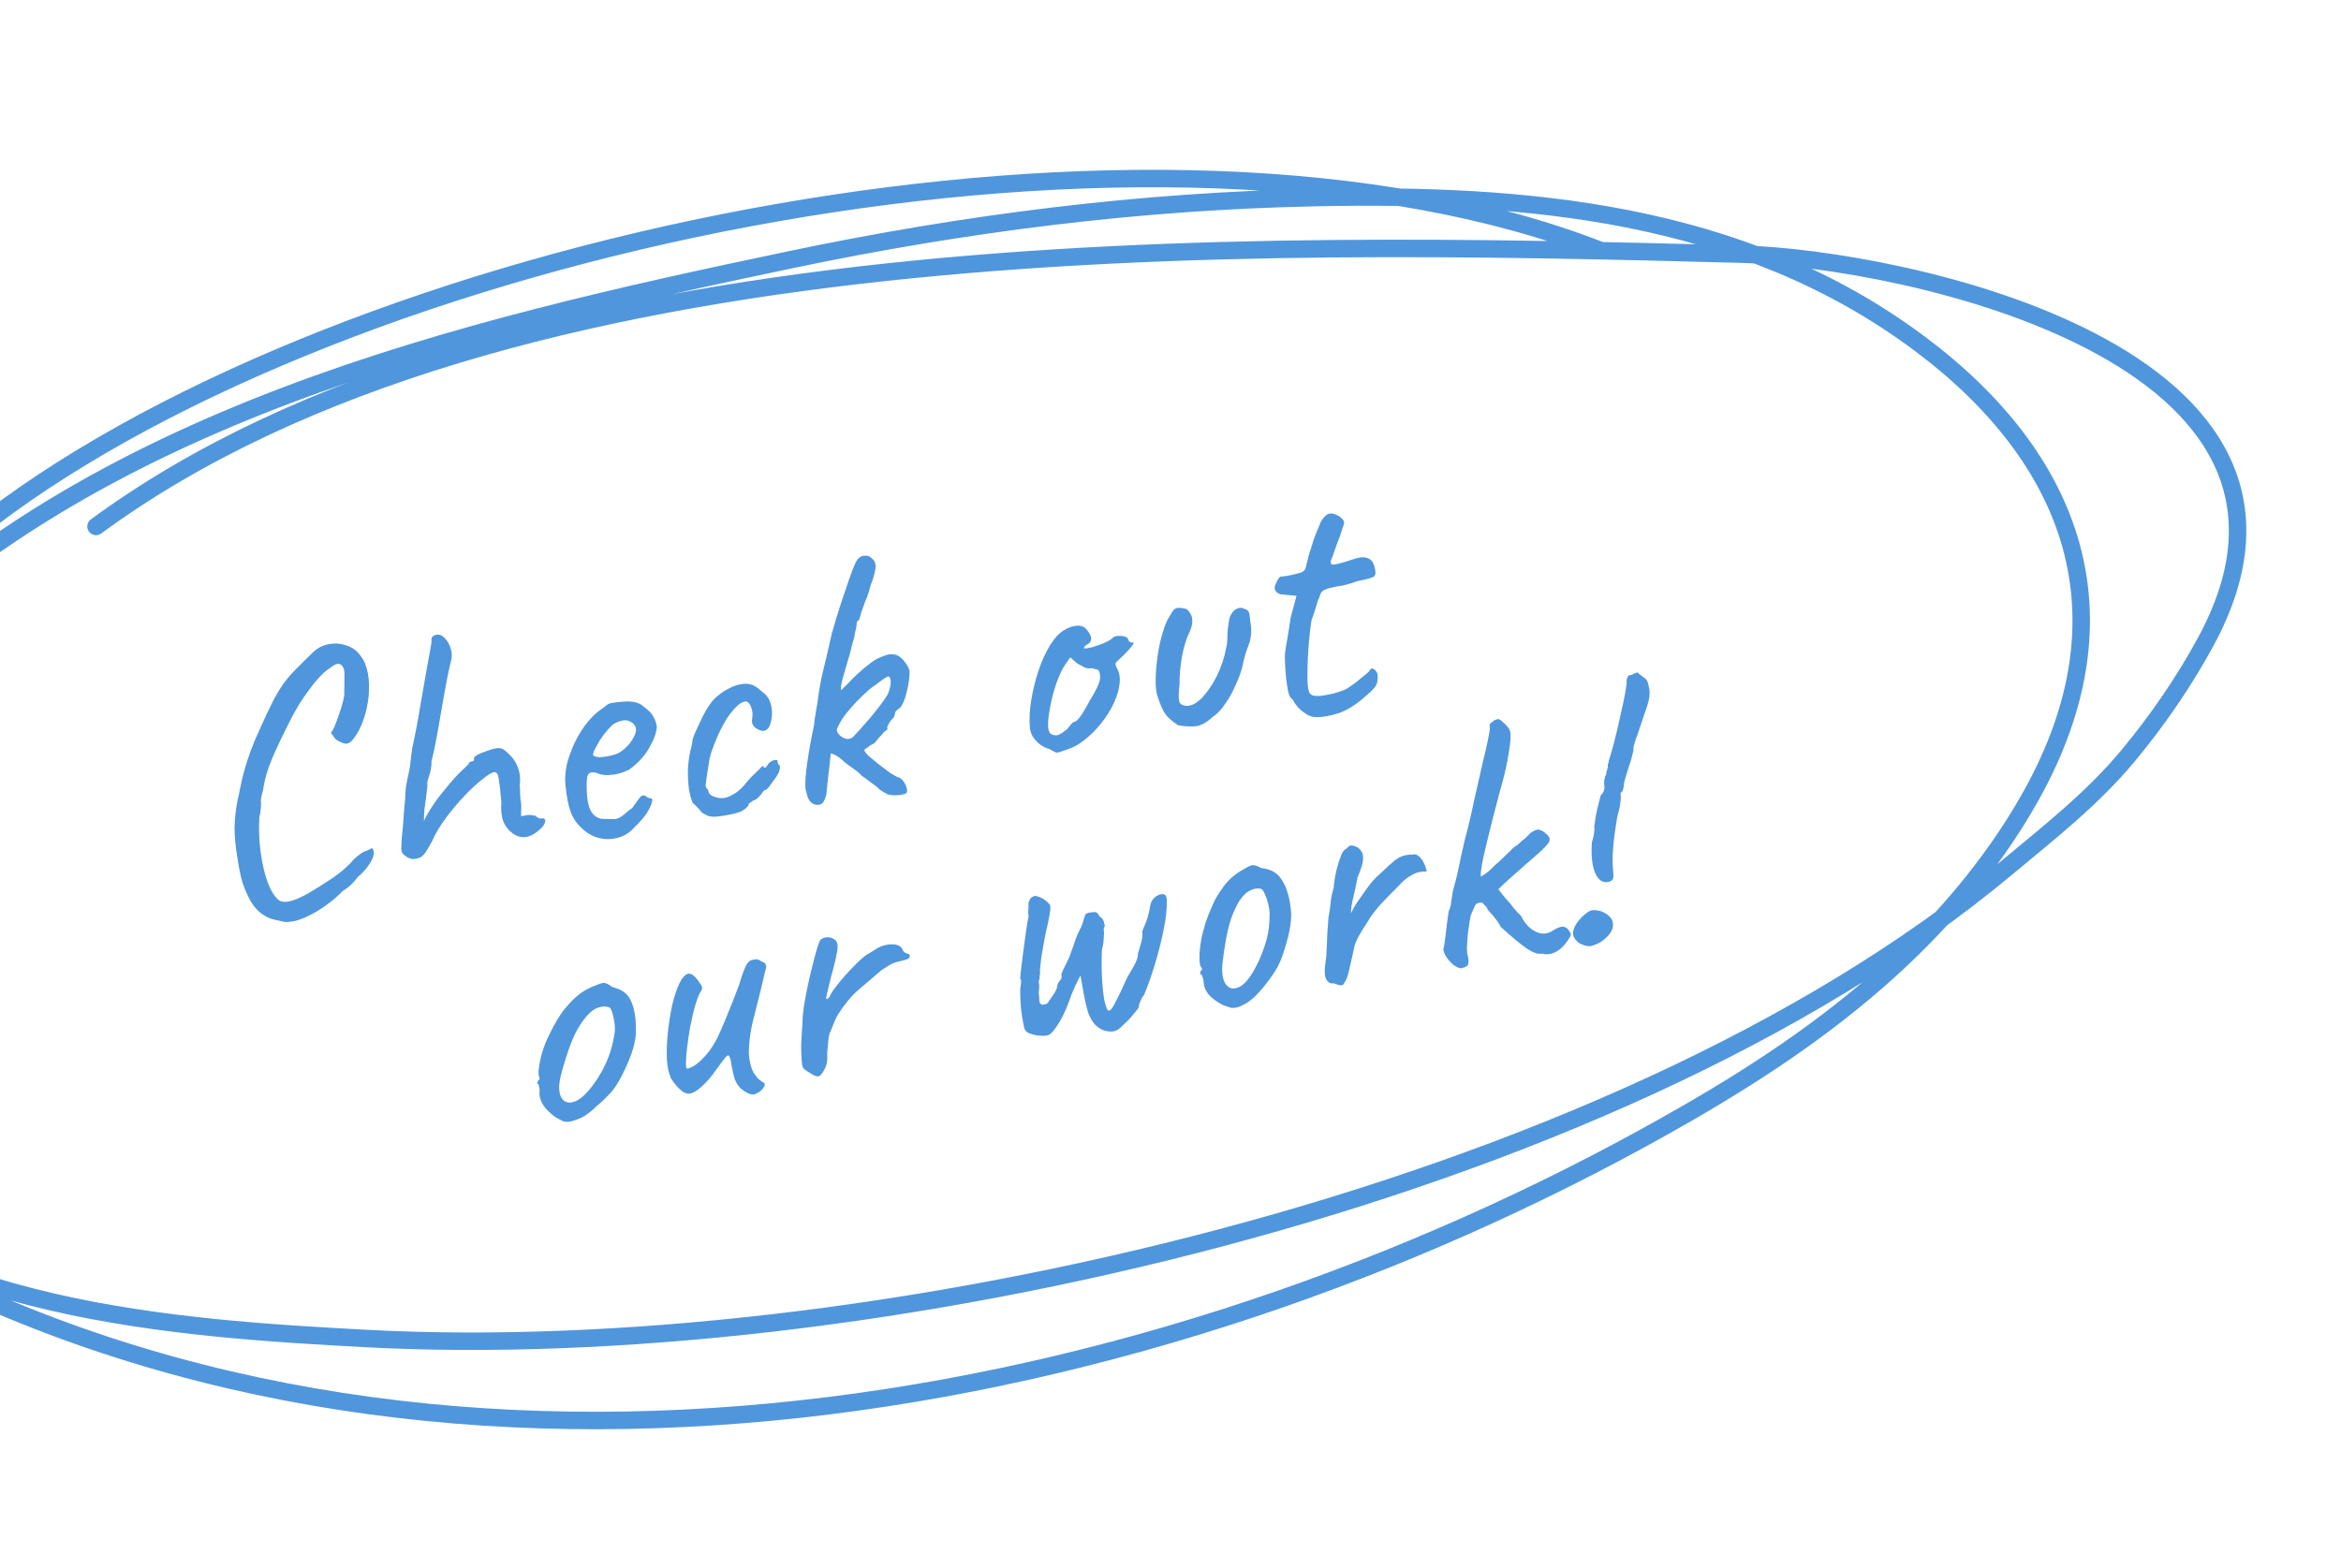 <svg width="603" height="404" viewBox="0 0 603 404" fill="none" xmlns="http://www.w3.org/2000/svg">
<path d="M73.433 237.571C72.451 237.366 71.433 237.136 70.379 236.88C69.386 236.614 68.386 236.128 67.379 235.423C66.444 234.768 65.541 233.761 64.671 232.401C63.747 230.736 63.012 229.068 62.465 227.399C61.98 225.72 61.568 223.743 61.23 221.47C60.67 218.29 60.398 215.501 60.417 213.101C60.486 210.63 60.793 208.086 61.34 205.467C61.431 205.262 61.553 204.705 61.708 203.795C61.913 202.813 62.138 201.764 62.383 200.649C62.688 199.523 62.915 198.664 63.063 198.07C63.369 196.944 63.86 195.439 64.536 193.555C65.263 191.598 66.062 189.692 66.933 187.836C68.242 184.894 69.343 182.556 70.236 180.822C71.128 179.089 72.002 177.61 72.858 176.388C73.715 175.165 74.704 173.982 75.826 172.838C76.999 171.622 78.501 170.128 80.332 168.355C81.505 167.139 82.881 166.361 84.46 166.019C86.1 165.667 87.693 165.764 89.24 166.311C90.776 166.797 92.01 167.715 92.941 169.064C93.84 170.229 94.451 171.729 94.775 173.564C95.087 175.337 95.146 177.281 94.952 179.396C94.747 181.45 94.311 183.45 93.645 185.395C92.98 187.341 92.107 189.008 91.028 190.397C90.362 191.27 89.677 191.675 88.972 191.61C88.328 191.535 87.508 191.175 86.512 190.531C85.778 189.588 85.365 189.031 85.271 188.858C85.239 188.675 85.34 188.531 85.573 188.426C85.865 187.934 86.225 187.114 86.653 185.966C87.081 184.819 87.499 183.61 87.905 182.341C88.301 181.01 88.556 179.956 88.672 179.179C88.708 176.525 88.726 174.662 88.727 173.59C88.716 172.457 88.387 171.663 87.739 171.21C87.452 171.009 87.069 170.982 86.59 171.129C86.173 171.266 85.493 171.701 84.551 172.434C83.252 173.294 81.66 174.993 79.775 177.532C77.879 180.01 76.21 182.701 74.767 185.603C72.892 189.275 71.351 192.511 70.142 195.309C68.933 198.107 68.132 200.896 67.74 203.677C67.66 203.943 67.527 204.439 67.34 205.166C67.214 205.882 67.151 206.239 67.151 206.239C67.255 206.473 67.272 207.101 67.2 208.122C67.117 209.083 66.982 209.926 66.794 210.653C66.618 213.584 66.738 216.589 67.155 219.668C67.561 222.686 68.183 225.319 69.02 227.568C69.919 229.805 70.908 231.301 71.987 232.057C72.879 232.467 73.982 232.462 75.295 232.041C76.669 231.61 78.183 230.901 79.838 229.916C81.493 228.931 83.167 227.879 84.861 226.76C86.221 225.89 87.448 224.98 88.541 224.031C89.635 223.081 90.439 222.278 90.954 221.62C91.378 221.166 91.925 220.692 92.594 220.195C93.313 219.627 93.948 219.295 94.499 219.197C95.301 218.741 95.768 218.532 95.901 218.572C96.034 218.611 96.144 218.876 96.23 219.365C96.381 220.221 96.059 221.255 95.264 222.467C94.53 223.668 93.505 224.827 92.188 225.941C91.785 226.517 91.235 227.15 90.537 227.84C89.839 228.531 89.089 229.104 88.287 229.561C87.175 230.766 85.753 231.994 84.019 233.246C82.285 234.497 80.483 235.54 78.612 236.374C76.803 237.198 75.076 237.597 73.433 237.571ZM107.763 221.114C107.346 221.251 106.887 221.332 106.387 221.357C105.938 221.31 105.472 221.172 104.99 220.941C104.414 220.539 104.013 220.231 103.787 220.019C103.549 219.745 103.407 219.297 103.361 218.675C103.375 218.042 103.422 217.057 103.501 215.719C103.635 214.686 103.764 213.276 103.891 211.489C104.006 209.64 104.157 207.816 104.345 206.018C104.355 205.007 104.422 203.955 104.545 202.862C104.728 201.757 104.928 200.745 105.144 199.824C105.349 198.842 105.5 198.09 105.597 197.569C105.785 195.77 105.979 194.191 106.181 192.832C106.444 191.461 106.766 189.891 107.147 188.122C107.518 186.291 107.945 183.883 108.427 180.898C109.125 176.991 109.644 174.031 109.982 172.017C110.371 169.931 110.643 168.433 110.797 167.523C111.003 166.541 111.123 165.794 111.159 165.284C111.073 164.795 111.131 164.406 111.332 164.118C111.595 163.82 111.94 163.633 112.368 163.557C113.224 163.406 113.972 163.716 114.612 164.486C115.303 165.184 115.812 166.103 116.139 167.243C116.455 168.322 116.455 169.394 116.138 170.459C115.548 172.832 114.972 175.645 114.411 178.897C113.838 182.087 113.291 185.241 112.769 188.36C112.236 191.417 111.689 194.036 111.128 196.215C111.171 196.46 111.155 196.904 111.079 197.548C111.004 198.192 110.887 198.78 110.728 199.312C110.57 199.845 110.406 200.346 110.237 200.817C110.129 201.278 110.075 201.508 110.075 201.508C110.118 201.753 110.107 202.227 110.042 202.932C109.978 203.637 109.879 204.506 109.745 205.538C109.63 206.315 109.492 207.317 109.329 208.544C109.229 209.759 109.187 210.775 109.205 211.592C109.414 210.988 109.91 210.049 110.694 208.776C111.479 207.502 112.229 206.393 112.945 205.447C113.772 204.418 114.706 203.277 115.745 202.021C116.785 200.766 117.629 199.829 118.276 199.211C118.924 198.592 119.49 198.051 119.976 197.587C120.512 197.051 120.78 196.783 120.78 196.783C120.737 196.539 120.807 196.4 120.991 196.368C121.224 196.264 121.464 196.19 121.708 196.147C121.953 196.104 122.07 196.051 122.059 195.99C122.109 195.918 122.113 195.76 122.07 195.515C122.016 195.21 122.304 194.875 122.933 194.512C123.624 194.138 124.417 193.809 125.313 193.525C126.259 193.169 127.037 192.937 127.649 192.829C128.383 192.7 128.991 192.75 129.473 192.981C129.955 193.211 130.623 193.787 131.479 194.707C132.386 195.556 133.055 196.668 133.486 198.042C133.968 199.344 134.094 200.772 133.863 202.326C133.949 202.815 133.982 203.535 133.96 204.484C133.989 205.362 134.089 206.29 134.262 207.268L134.229 210.3L135.696 210.042C136.186 209.955 136.66 209.966 137.121 210.074C137.57 210.121 137.795 210.144 137.795 210.144C138.083 210.346 138.371 210.547 138.658 210.749C138.935 210.889 139.196 210.938 139.441 210.895C140.174 210.765 140.504 211.023 140.428 211.666C140.342 212.249 139.975 212.85 139.327 213.468C138.032 214.705 136.773 215.432 135.55 215.647C134.388 215.852 133.232 215.552 132.081 214.746C130.919 213.879 130.103 212.825 129.632 211.584C129.161 210.343 128.997 208.701 129.142 206.658C128.912 203.924 128.689 201.946 128.473 200.723C128.308 199.428 127.889 198.84 127.216 198.958C126.605 199.066 125.61 199.683 124.233 200.809C122.844 201.873 121.326 203.276 119.678 205.016C118.031 206.757 116.441 208.645 114.908 210.681C113.375 212.716 112.159 214.759 111.26 216.809C110.688 217.856 110.13 218.806 109.587 219.658C109.033 220.449 108.425 220.935 107.763 221.114ZM163.459 213.091C162.369 214.418 160.984 215.324 159.304 215.809C157.686 216.284 156.022 216.325 154.314 215.933C152.594 215.479 151.086 214.61 149.787 213.326C148.511 212.164 147.568 210.754 146.961 209.096C146.342 207.376 145.907 205.089 145.656 202.233C145.419 199.816 145.763 197.296 146.688 194.674C147.602 191.991 148.839 189.534 150.401 187.304C152.023 185.064 153.717 183.409 155.484 182.341C156.293 181.568 157.009 181.158 157.631 181.112C158.304 180.993 159.324 180.876 160.69 180.761C162.129 180.697 163.217 180.789 163.955 181.037C164.753 181.274 165.42 181.661 165.956 182.197C167.035 182.953 167.808 183.762 168.276 184.625C168.733 185.428 169.036 186.257 169.187 187.113C169.18 188.501 168.554 190.314 167.309 192.551C166.114 194.716 164.371 196.631 162.08 198.296C160.81 198.962 159.375 199.404 157.774 199.623C156.174 199.842 154.789 199.677 153.62 199.126C152.372 198.842 151.624 199.068 151.375 199.806C151.116 200.482 151.05 202.07 151.175 204.57C151.34 206.936 151.826 208.616 152.631 209.609C153.426 210.541 154.359 211.007 155.431 211.007C156.697 211.036 157.677 211.052 158.372 211.056C159.116 210.988 159.954 210.556 160.886 209.761C161.757 208.977 162.309 208.533 162.543 208.429C162.766 208.264 162.928 208.109 163.028 207.965C163.179 207.749 163.507 207.282 164.01 206.562C164.363 206.059 164.645 205.694 164.858 205.467C165.059 205.18 165.313 205.009 165.618 204.955C165.924 204.901 166.226 205.005 166.525 205.268C166.813 205.469 167.09 205.61 167.356 205.689C167.967 205.581 168.154 205.926 167.917 206.725C167.74 207.512 167.255 208.512 166.459 209.724C165.654 210.875 164.654 211.997 163.459 213.091ZM159.939 193.661C160.557 193.237 161.185 192.685 161.822 192.005C162.448 191.264 162.946 190.515 163.317 189.756C163.738 188.925 163.905 188.265 163.819 187.776C163.668 186.92 163.146 186.286 162.254 185.876C161.352 185.405 160.143 185.524 158.629 186.232C157.988 186.534 157.305 187.127 156.578 188.012C155.841 188.836 155.15 189.746 154.506 190.742C153.923 191.727 153.446 192.599 153.076 193.358C152.766 194.107 152.684 194.531 152.827 194.632C153.065 194.905 153.628 195.058 154.516 195.091C155.394 195.062 156.347 194.925 157.376 194.681C158.466 194.426 159.32 194.086 159.939 193.661ZM186.969 210.08C185.624 210.317 184.604 210.434 183.91 210.43C183.216 210.427 182.663 210.335 182.253 210.155C181.843 209.975 181.356 209.714 180.791 209.373C180.46 208.926 180.063 208.461 179.599 207.975C179.135 207.489 178.759 207.146 178.472 206.944C178.065 206.07 177.733 204.899 177.474 203.432C177.276 201.953 177.18 200.331 177.183 198.565C177.248 196.788 177.457 195.112 177.81 193.537C177.968 193.004 178.096 192.477 178.193 191.956C178.29 191.434 178.339 191.174 178.339 191.174C178.285 190.868 178.523 190.069 179.052 188.778C179.642 187.476 180.282 186.102 180.973 184.656C181.725 183.2 182.358 182.142 182.872 181.484C183.214 180.92 183.765 180.287 184.524 179.585C185.344 178.873 186.069 178.336 186.698 177.972C187.328 177.609 187.963 177.277 188.603 176.974C189.304 176.662 190.114 176.424 191.031 176.263C191.887 176.112 192.714 176.155 193.513 176.392C194.311 176.63 195.128 177.148 195.962 177.947C197.257 178.853 198.062 179.846 198.379 180.925C198.746 181.932 198.904 183.008 198.853 184.152C198.763 185.429 198.533 186.446 198.162 187.205C197.781 187.903 197.279 188.275 196.657 188.322C196.034 188.369 195.25 188.034 194.304 187.318C193.974 186.872 193.781 186.496 193.727 186.19C193.663 185.824 193.693 185.282 193.819 184.566C193.913 183.667 193.757 182.781 193.35 181.906C192.944 181.032 192.466 180.644 191.915 180.741C191.12 180.881 190.298 181.404 189.449 182.311C188.651 183.145 187.854 184.168 187.059 185.38C186.717 185.945 186.24 186.817 185.629 187.997C185.067 189.105 184.528 190.335 184.009 191.687C183.481 192.978 183.069 194.217 182.773 195.404C182.457 197.541 182.192 199.258 181.98 200.557C181.828 201.844 181.753 202.488 181.753 202.488C181.796 202.733 181.9 202.967 182.066 203.19C182.281 203.341 182.411 203.539 182.454 203.783C182.583 204.517 183.114 205.022 184.045 205.299C184.793 205.609 185.632 205.713 186.56 205.613C187.477 205.451 188.554 204.946 189.792 204.097C190.684 203.435 191.488 202.632 192.204 201.686C192.981 200.729 193.804 199.859 194.675 199.075C195.272 198.528 195.727 198.07 196.04 197.699C196.414 197.318 196.623 197.25 196.666 197.494C196.709 197.739 196.823 197.845 197.006 197.813C197.189 197.78 197.382 197.62 197.583 197.332C197.864 196.779 198.208 196.403 198.614 196.205C199.01 195.946 199.366 195.82 199.682 195.827C200.049 195.763 200.249 195.822 200.281 196.006C200.256 196.577 200.459 197.014 200.891 197.317C200.934 197.561 200.901 197.914 200.794 198.374C200.736 198.763 200.606 199.101 200.405 199.388C200.175 199.87 199.802 200.44 199.288 201.099C198.835 201.746 198.401 202.327 197.987 202.841C197.563 203.294 197.351 203.521 197.351 203.521C197.095 203.503 196.861 203.607 196.649 203.834C196.498 204.049 196.322 204.301 196.12 204.589C195.707 205.103 195.307 205.52 194.922 205.841C194.527 206.099 194.206 206.25 193.962 206.294C193.577 206.614 193.268 206.826 193.034 206.93C192.861 207.024 192.796 207.193 192.839 207.437C192.336 208.157 191.647 208.719 190.773 209.126C189.949 209.46 188.681 209.778 186.969 210.08ZM233.564 204.229C233.362 204.516 232.706 204.727 231.595 204.86C230.544 204.982 229.523 204.91 228.53 204.643C228.375 204.481 228.129 204.336 227.791 204.206C227.442 204.016 227.088 203.794 226.728 203.542C226.43 203.28 226.167 203.042 225.94 202.83C225.786 202.668 225.421 202.386 224.845 201.983C224.259 201.519 223.678 201.085 223.103 200.682C222.527 200.279 222.132 200.002 221.916 199.851C221.585 199.405 220.988 198.88 220.125 198.276C219.251 197.61 218.418 197 217.627 196.446C217.091 195.91 216.572 195.466 216.068 195.113C215.565 194.761 215.144 194.52 214.806 194.39C214.457 194.2 214.191 194.12 214.007 194.153C214.007 194.153 213.955 194.572 213.851 195.41C213.796 196.176 213.688 197.172 213.526 198.399C213.415 199.553 213.278 200.744 213.116 201.971C213.004 203.125 212.916 204.055 212.851 204.76C212.574 205.691 212.31 206.337 212.058 206.697C211.806 207.056 211.435 207.279 210.946 207.366C210.273 207.484 209.608 207.286 208.95 206.772C208.353 206.247 207.952 205.403 207.747 204.241C207.352 203.428 207.328 201.509 207.678 198.484C208.027 195.459 208.695 191.559 209.681 186.782C209.764 185.822 209.903 184.82 210.097 183.777C210.281 182.673 210.435 181.763 210.561 181.047C210.817 178.921 211.13 176.943 211.501 175.112C211.922 173.209 212.374 171.301 212.856 169.388C213.327 167.413 213.808 165.311 214.297 163.081C214.654 161.883 214.911 161.018 215.069 160.486C215.217 159.892 215.395 159.293 215.604 158.689C215.802 158.024 216.104 157.056 216.511 155.787C217.414 153.042 218.139 150.897 218.686 149.35C219.233 147.804 219.661 146.656 219.97 145.908C220.28 145.16 220.56 144.606 220.812 144.247C221.064 143.887 221.393 143.608 221.8 143.41C222.206 143.213 222.634 143.137 223.084 143.184C223.523 143.17 223.927 143.319 224.298 143.632C224.873 144.035 225.24 144.506 225.398 145.046C225.607 145.513 225.603 146.208 225.387 147.128C225.232 148.038 224.831 149.339 224.183 151.029C223.888 152.216 223.631 153.081 223.412 153.624C223.192 154.167 222.973 154.71 222.753 155.253C222.534 155.796 222.195 156.739 221.738 158.08C221.681 158.469 221.567 158.899 221.398 159.37C221.229 159.841 220.992 160.104 220.686 160.157C220.718 160.341 220.691 160.724 220.605 161.307C220.518 161.889 220.396 162.447 220.238 162.979C220.173 163.684 219.997 164.472 219.709 165.342C219.471 166.141 219.304 166.801 219.207 167.322C219.03 168.11 218.719 169.205 218.273 170.608C217.888 172 217.497 173.361 217.101 174.692C216.756 175.951 216.581 176.927 216.578 177.622C216.621 177.866 216.799 177.803 217.112 177.433C217.425 177.062 217.774 176.717 218.159 176.397C218.947 175.502 219.857 174.585 220.889 173.646C221.972 172.635 223.015 171.758 224.019 171.013C225.073 170.197 225.956 169.663 226.668 169.411C227.542 169.005 228.254 168.753 228.805 168.656C229.416 168.548 230.049 168.563 230.704 168.7C231.236 168.858 231.693 169.124 232.074 169.498C232.517 169.862 232.909 170.297 233.25 170.804C233.653 171.301 233.986 171.936 234.248 172.709C234.345 173.259 234.293 174.214 234.091 175.574C233.89 176.934 233.591 178.279 233.195 179.61C232.788 180.879 232.323 181.812 231.797 182.41C231.402 182.668 231.098 182.911 230.885 183.138C230.673 183.364 230.567 183.478 230.567 183.478C230.61 183.722 230.542 184.05 230.362 184.46C230.243 184.859 229.961 185.224 229.515 185.555C229.313 185.842 229.092 186.197 228.851 186.617C228.61 187.038 228.505 187.34 228.538 187.524C228.538 187.524 228.554 187.616 228.586 187.799C228.608 187.921 228.619 187.982 228.619 187.982C228.374 188.026 228.04 188.274 227.615 188.727C227.252 189.169 226.777 189.694 226.19 190.302C225.636 191.093 225.212 191.547 224.917 191.662C224.683 191.766 224.338 191.953 223.881 192.223C223.78 192.366 223.643 192.485 223.471 192.579C223.359 192.661 223.217 192.749 223.045 192.843C222.933 192.926 222.822 193.008 222.71 193.091C222.66 193.163 222.645 193.26 222.667 193.382C222.71 193.627 223.077 194.098 223.767 194.796C224.508 195.422 225.357 196.124 226.314 196.901C227.331 197.667 228.277 198.383 229.151 199.048C230.076 199.642 230.743 200.029 231.153 200.209C231.807 200.346 232.311 200.698 232.663 201.266C233.066 201.763 233.352 202.311 233.521 202.912C233.679 203.452 233.693 203.891 233.564 204.229ZM219.694 189.934C219.957 189.636 220.513 189.033 221.362 188.127C222.2 187.16 223.119 186.115 224.119 184.993C225.109 183.81 225.986 182.709 226.753 181.691C227.569 180.601 228.123 179.81 228.415 179.317C228.767 178.814 229.066 178.005 229.311 176.89C229.556 175.775 229.471 174.938 229.058 174.381C228.953 174.147 228.425 174.366 227.471 175.039C226.518 175.711 225.428 176.502 224.201 177.412C223.27 178.207 222.187 179.218 220.953 180.444C219.78 181.66 218.679 182.926 217.65 184.242C216.683 185.548 215.985 186.774 215.556 187.921C215.51 188.371 215.718 188.839 216.182 189.324C216.646 189.81 217.211 190.152 217.876 190.35C218.531 190.486 219.137 190.348 219.694 189.934ZM274.598 193.21C273.357 193.681 272.548 193.918 272.17 193.922C271.843 193.854 271.289 193.573 270.508 193.08C269.444 192.763 268.511 192.298 267.708 191.682C266.968 191.056 266.374 190.373 265.928 189.632C265.533 188.819 265.317 188.132 265.281 187.571C265.087 185.398 265.203 183.013 265.627 180.417C266.052 177.82 266.677 175.282 267.501 172.804C268.325 170.326 269.3 168.168 270.426 166.33C271.602 164.42 272.82 163.102 274.079 162.376C275.216 161.671 276.345 161.282 277.468 161.211C278.59 161.139 279.487 161.58 280.16 162.533C281.39 164.144 281.375 165.313 280.116 166.04C279.933 166.072 279.735 166.202 279.522 166.428C279.299 166.594 279.209 166.799 279.253 167.043C279.519 167.122 280.197 167.034 281.287 166.779C282.366 166.463 283.434 166.085 284.492 165.647C285.6 165.136 286.31 164.695 286.623 164.325C286.958 164.077 287.217 163.937 287.4 163.904C287.584 163.872 288.053 163.852 288.808 163.845C289.902 163.968 290.486 164.243 290.562 164.671C290.605 164.915 290.74 165.144 290.966 165.356C291.182 165.507 291.412 165.561 291.657 165.518C292.096 165.504 292.083 165.79 291.619 166.376C291.216 166.951 290.478 167.775 289.406 168.847C288.374 169.785 287.726 170.404 287.464 170.702C287.252 170.929 287.297 171.362 287.599 172.003C288.293 173.078 288.56 174.418 288.402 176.022C288.243 177.627 287.754 179.321 286.934 181.105C286.113 182.889 285.032 184.624 283.69 186.311C282.399 187.926 280.953 189.379 279.352 190.67C277.801 191.889 276.217 192.736 274.598 193.21ZM272.327 189.449C272.572 189.406 272.978 189.208 273.547 188.856C274.104 188.442 274.55 188.112 274.885 187.863C275.086 187.576 275.344 187.247 275.657 186.876C276.02 186.434 276.318 186.16 276.552 186.056C276.797 186.013 277.086 185.867 277.421 185.619C277.745 185.31 278.184 184.76 278.738 183.968C279.281 183.116 279.979 181.89 280.832 180.289C281.817 178.728 282.55 177.338 283.028 176.119C283.496 174.838 283.491 173.736 283.012 172.811C282.908 172.578 282.698 172.457 282.381 172.45C282.126 172.432 281.763 172.338 281.291 172.169C280.68 172.277 280.072 172.227 279.468 172.018C278.914 171.737 278.252 171.381 277.482 170.949L275.691 169.374L274.407 171.208C273.601 172.359 272.82 174.01 272.065 176.16C271.359 178.239 270.818 180.352 270.44 182.5C270.051 184.586 269.898 186.221 269.981 187.404C270.081 188.332 270.342 188.917 270.763 189.158C271.183 189.399 271.705 189.496 272.327 189.449ZM303.514 186.882C302.169 186.047 301.093 185.134 300.288 184.141C299.543 183.137 298.808 181.47 298.082 179.139C297.765 178.06 297.634 176.601 297.688 174.763C297.732 172.864 297.912 170.846 298.229 168.71C298.546 166.573 298.986 164.604 299.551 162.802C300.106 160.939 300.735 159.504 301.44 158.497C302.012 157.45 302.507 156.859 302.924 156.722C303.392 156.513 304.286 156.576 305.606 156.911C306.419 157.587 306.906 158.384 307.068 159.301C307.229 160.219 307.046 161.323 306.517 162.614C305.585 164.481 304.882 166.749 304.406 169.417C303.982 172.014 303.789 174.318 303.828 176.329C303.583 178.516 303.556 179.971 303.747 180.694C303.937 181.417 304.574 181.809 305.656 181.87C306.861 181.91 308.162 181.239 309.557 179.858C310.942 178.416 312.221 176.551 313.394 174.264C314.557 171.915 315.381 169.437 315.866 166.829C316.082 165.908 316.18 164.851 316.158 163.657C316.198 162.452 316.292 161.553 316.439 160.959C316.529 159.682 316.801 158.72 317.254 158.073C317.697 157.364 318.218 156.925 318.819 156.757C319.409 156.526 319.95 156.557 320.443 156.848C321.037 156.996 321.427 157.242 321.614 157.588C321.79 157.872 321.941 158.728 322.067 160.156C322.466 162.419 322.316 164.431 321.618 166.193C320.92 167.956 320.391 169.783 320.031 171.675C319.707 173.056 319.135 174.639 318.315 176.423C317.555 178.196 316.647 179.838 315.589 181.348C314.593 182.848 313.557 183.945 312.481 184.639C310.963 186.041 309.531 186.861 308.186 187.099C306.891 187.264 305.334 187.192 303.514 186.882ZM338.999 184.786C338.305 184.783 337.543 184.57 336.712 184.149C335.931 183.656 335.201 183.092 334.521 182.455C333.892 181.746 333.432 181.102 333.14 180.523C333.119 180.401 333 180.264 332.784 180.113C332.63 179.951 332.552 179.87 332.552 179.87C332.276 179.73 331.982 178.962 331.673 177.566C331.415 176.099 331.221 174.462 331.091 172.656C330.962 170.851 330.928 169.407 330.989 168.324C331.123 167.292 331.349 165.896 331.67 164.137C331.979 162.317 332.23 160.697 332.42 159.276L333.959 153.519L330.112 153.157C329.662 153.111 329.252 152.931 328.882 152.618C328.573 152.294 328.397 152.01 328.353 151.765C328.267 151.276 328.44 150.647 328.872 149.877C329.293 149.046 329.625 148.609 329.87 148.566C330.186 148.573 330.742 148.507 331.537 148.367C332.393 148.216 333.213 148.039 333.998 147.838C334.782 147.637 335.26 147.489 335.433 147.396C335.656 147.231 335.873 147.035 336.086 146.808C336.287 146.52 336.411 146.152 336.458 145.702C336.645 144.975 336.813 144.315 336.96 143.722C337.097 143.067 337.315 142.335 337.613 141.526C337.901 140.656 338.119 139.924 338.266 139.33C338.475 138.726 338.799 137.881 339.238 136.795C339.468 136.313 339.713 135.734 339.972 135.057C340.231 134.381 340.598 133.781 341.073 133.255C341.537 132.669 342.05 132.358 342.611 132.322C343.222 132.214 344.057 132.477 345.114 133.11C345.711 133.636 346.067 134.046 346.182 134.341C346.297 134.636 346.155 135.26 345.756 136.213C345.45 137.339 345.052 138.481 344.563 139.639C344.135 140.786 343.737 141.928 343.37 143.065C342.629 144.582 342.58 145.379 343.224 145.455C343.868 145.53 345.558 145.106 348.296 144.182C350.015 143.564 351.315 143.429 352.197 143.778C353.067 144.066 353.655 144.719 353.961 145.737C354.403 147.172 354.406 148.086 353.971 148.478C353.536 148.87 352.156 149.27 349.833 149.68C348.408 150.184 347.182 150.557 346.153 150.802C345.113 150.985 344.349 151.12 343.86 151.206C343.076 151.408 342.561 151.53 342.317 151.573C342.072 151.616 341.716 151.742 341.248 151.95C340.781 152.159 340.452 152.438 340.261 152.787C340.121 153.064 339.971 153.468 339.813 154C339.611 154.288 339.358 154.995 339.052 156.121C338.746 157.247 338.334 158.486 337.816 159.838C337.413 162.557 337.132 165.255 336.973 167.931C336.804 170.546 336.746 173.078 336.799 175.528C336.824 177.099 337.043 178.164 337.457 178.722C337.86 179.218 338.714 179.414 340.02 179.31C340.703 179.253 341.773 179.064 343.23 178.744C344.737 178.352 345.897 177.959 346.71 177.563C347.329 177.139 347.978 176.709 348.658 176.274C349.327 175.778 349.935 175.292 350.482 174.817C350.978 174.415 351.475 174.012 351.971 173.609C352.457 173.145 352.7 172.913 352.7 172.913C352.919 172.37 353.229 172.158 353.628 172.277C354.027 172.395 354.414 172.8 354.788 173.491C354.917 174.224 354.899 175.016 354.733 175.865C354.568 176.713 353.604 177.861 351.841 179.306C349.391 181.504 347.037 182.991 344.778 183.767C342.569 184.472 340.643 184.812 338.999 184.786ZM146.955 288.972C146.16 289.112 145.491 289.073 144.948 288.853C144.466 288.623 143.84 288.292 143.07 287.86C141.693 286.842 140.662 285.826 139.979 284.811C139.285 283.736 138.938 282.662 138.938 281.59C139.036 281.069 139.016 280.599 138.879 280.182C138.793 279.693 138.75 279.448 138.75 279.448C138.39 279.196 138.266 279.029 138.378 278.946C138.478 278.803 138.568 278.598 138.647 278.331C139.014 278.267 139.077 277.909 138.836 277.258C138.628 276.79 138.684 275.677 139.004 273.918C139.325 272.159 139.814 270.465 140.472 268.836C140.731 268.16 141.142 267.268 141.703 266.16C142.253 264.991 142.87 263.842 143.554 262.712C144.288 261.511 144.968 260.54 145.594 259.799C146.896 258.246 148.074 257.061 149.128 256.244C150.182 255.428 151.355 254.748 152.646 254.205C153.938 253.662 154.828 253.348 155.317 253.261C155.868 253.164 156.688 253.524 157.777 254.341C159.292 254.704 160.43 255.26 161.192 256.009C162.016 256.746 162.665 257.924 163.14 259.543C163.647 261.345 163.866 263.481 163.797 265.953C163.779 268.352 162.854 271.51 161.022 275.426C159.882 277.897 158.767 279.796 157.677 281.123C156.576 282.389 155.23 283.699 153.64 285.051C152.507 286.133 151.458 286.98 150.494 287.592C149.52 288.142 148.34 288.602 146.955 288.972ZM154.046 277.697C155.222 275.787 156.109 274.023 156.707 272.404C157.365 270.775 157.892 268.759 158.288 266.356C158.414 265.641 158.422 264.788 158.31 263.799C158.188 262.749 157.99 261.806 157.717 260.972C157.494 260.065 157.189 259.583 156.8 259.526C155.991 259.227 155.083 259.261 154.075 259.628C153.057 259.933 152.029 260.714 150.989 261.969C149.374 263.893 148.073 266.172 147.087 268.804C146.09 271.376 145.184 274.279 144.367 277.512C143.838 279.875 143.936 281.686 144.663 282.945C145.439 284.132 146.652 284.392 148.299 283.723C149.997 282.982 151.912 280.973 154.046 277.697ZM194.727 281.778C194.342 282.098 193.745 282.109 192.936 281.81C192.188 281.501 191.402 280.977 190.578 280.24C190.021 279.582 189.575 278.841 189.241 278.017C188.967 277.182 188.696 276.001 188.427 274.472C188.272 273.238 188.071 272.454 187.823 272.119C187.636 271.774 187.31 271.895 186.846 272.481C186.371 273.006 185.58 274.06 184.472 275.642C183.212 277.44 181.955 278.892 180.7 279.996C179.505 281.089 178.475 281.681 177.608 281.77C177.18 281.846 176.653 281.718 176.027 281.387C175.452 280.984 174.891 280.484 174.344 279.887C173.786 279.229 173.29 278.56 172.855 277.88C172.251 276.599 171.888 274.898 171.766 272.775C171.694 270.581 171.79 268.263 172.053 265.821C172.316 263.379 172.692 261.042 173.181 258.812C173.732 256.572 174.353 254.728 175.044 253.282C175.796 251.826 176.538 251.033 177.272 250.903C177.761 250.817 178.233 250.986 178.686 251.411C179.2 251.824 179.763 252.513 180.374 253.477C180.694 253.862 180.851 254.213 180.843 254.53C180.897 254.835 180.717 255.245 180.304 255.76C179.883 256.59 179.435 257.804 178.96 259.401C178.546 260.988 178.154 262.696 177.783 264.527C177.473 266.347 177.214 268.095 177.005 269.771C176.796 271.447 176.692 272.821 176.692 273.893C176.681 274.904 176.798 275.388 177.042 275.344C177.898 275.193 178.848 274.679 179.891 273.802C180.985 272.852 181.99 271.761 182.908 270.527C183.965 269.017 184.849 267.411 185.557 265.709C186.327 263.997 187.081 262.194 187.819 260.298C188.398 258.935 188.986 257.444 189.584 255.826C190.242 254.196 190.64 253.054 190.777 252.4C191.352 250.659 191.806 249.476 192.137 248.85C192.457 248.163 192.907 247.674 193.486 247.382C193.792 247.329 194.067 247.28 194.311 247.237C194.617 247.183 194.77 247.156 194.77 247.156C195.148 247.153 195.624 247.352 196.2 247.755C196.732 247.913 197.05 248.11 197.154 248.343C197.248 248.516 197.322 248.755 197.376 249.061C197.239 249.716 197.003 250.703 196.668 252.023C196.384 253.271 196.168 254.192 196.021 254.785C195.322 257.62 194.619 260.423 193.91 263.196C193.251 265.898 192.909 268.606 192.884 271.322C192.912 272.199 193.06 273.214 193.326 274.365C193.642 275.444 193.966 276.206 194.296 276.652C194.545 276.987 194.834 277.377 195.165 277.823C195.546 278.198 195.947 278.505 196.368 278.746C196.983 279.016 197.145 279.397 196.853 279.89C196.623 280.372 196.26 280.814 195.763 281.217C195.256 281.559 194.911 281.746 194.727 281.778ZM208.33 276.259C207.704 275.928 207.231 275.57 206.911 275.185C206.652 274.789 206.506 273.964 206.474 272.708C206.356 270.964 206.336 269.422 206.416 268.084C206.484 266.685 206.581 265.092 206.708 263.304C206.7 262.549 206.816 261.236 207.053 259.366C207.352 257.484 207.746 255.429 208.236 253.199C208.725 250.969 209.236 248.861 209.769 246.876C210.291 244.829 210.777 243.293 211.226 242.268C211.651 241.815 212.205 241.56 212.888 241.502C213.633 241.434 214.293 241.601 214.868 242.004C215.638 242.436 215.902 243.398 215.661 244.891C215.47 246.312 214.93 248.614 214.041 251.797C213.599 253.577 213.269 254.928 213.054 255.849C212.827 256.708 212.76 257.224 212.854 257.397C212.936 257.509 213.195 257.368 213.631 256.976C213.879 256.239 214.417 255.356 215.244 254.327C216.061 253.238 216.944 252.168 217.894 251.118C218.844 250.067 219.748 249.12 220.608 248.275C221.468 247.429 222.065 246.883 222.4 246.635C222.835 246.243 223.342 245.901 223.921 245.61C224.551 245.247 224.977 244.982 225.2 244.817C226.488 243.896 227.882 243.398 229.382 243.323C230.882 243.248 231.896 243.636 232.424 244.489C232.572 244.967 232.82 245.302 233.169 245.492C233.579 245.672 233.784 245.762 233.784 245.762C234.029 245.719 234.167 245.789 234.199 245.973C234.293 246.145 234.34 246.232 234.34 246.232C234.415 246.66 234.127 246.994 233.476 247.235C232.875 247.404 232.091 247.605 231.124 247.839C230.34 248.04 229.663 248.317 229.095 248.67C228.527 249.022 227.847 249.457 227.055 249.975C224.969 251.73 222.969 253.438 221.055 255.1C219.202 256.751 217.486 258.819 215.907 261.304C215.565 261.868 215.24 262.525 214.93 263.273C214.621 264.021 214.291 264.836 213.942 265.717C213.691 266.077 213.503 266.803 213.381 267.897C213.259 268.99 213.161 270.047 213.089 271.069C213.067 272.019 213.073 272.585 213.105 272.769C213.105 272.769 213.067 273.09 212.992 273.734C212.905 274.317 212.697 274.921 212.366 275.547C211.804 276.655 211.279 277.252 210.79 277.338C210.301 277.424 209.481 277.065 208.33 276.259ZM284.52 265.567C283.578 265.229 282.761 264.711 282.071 264.013C281.37 263.254 280.778 262.223 280.296 260.921C279.865 259.547 279.466 257.82 279.099 255.741C278.905 254.641 278.727 253.632 278.565 252.714C278.404 251.797 278.323 251.338 278.323 251.338C278.323 251.338 278.087 251.79 277.616 252.693C277.145 253.595 276.599 254.795 275.981 256.291C275.077 259.035 274.068 261.357 272.953 263.256C271.827 265.094 270.949 266.195 270.319 266.558C270.035 266.734 269.582 266.845 268.96 266.892C268.327 266.878 267.658 266.838 266.953 266.773C266.298 266.636 265.699 266.458 265.156 266.239C264.613 266.019 264.248 265.737 264.061 265.391C263.885 265.107 263.705 264.445 263.522 263.406C263.328 262.305 263.148 261.107 262.983 259.812C262.868 258.446 262.805 257.196 262.794 256.063C262.773 254.868 262.841 254.005 263 253.473C262.967 253.289 262.966 253.101 262.994 252.906C263.074 252.64 263 252.401 262.773 252.189C262.773 252.189 262.838 251.484 262.968 250.074C263.159 248.653 263.367 246.977 263.594 245.045C263.882 243.103 264.131 241.294 264.34 239.618C264.599 237.87 264.802 236.699 264.95 236.106C264.864 235.616 264.833 235.086 264.858 234.514C264.945 233.931 264.966 233.518 264.923 233.273C264.826 232.723 265.03 232.088 265.533 231.368C266.141 230.883 266.65 230.73 267.06 230.91C267.521 231.018 268.1 231.263 268.797 231.644C269.517 232.148 270 232.567 270.249 232.901C270.558 233.225 270.649 233.745 270.523 234.461C270.459 235.166 270.255 236.336 269.913 237.973C269.539 239.426 269.211 240.966 268.931 242.591C268.639 244.156 268.393 245.618 268.191 246.978C268.04 248.265 267.932 249.262 267.867 249.967C267.942 250.395 267.926 250.839 267.818 251.299C267.76 251.688 267.753 252.004 267.796 252.249C267.645 252.465 267.561 252.7 267.543 252.956C267.586 253.2 267.629 253.445 267.672 253.689C267.715 253.934 267.699 254.378 267.623 255.022C267.537 255.605 267.553 256.232 267.672 256.905C267.632 258.11 267.873 258.761 268.394 258.858C268.966 258.884 269.475 258.731 269.921 258.4C270.062 258.123 270.384 257.625 270.887 256.905C271.452 256.175 271.889 255.436 272.199 254.688C272.314 253.911 272.472 253.379 272.674 253.091C272.936 252.793 273.143 252.536 273.294 252.32C273.445 252.104 273.478 251.751 273.391 251.262C273.348 251.018 273.537 250.48 273.958 249.649C274.43 248.746 274.915 247.746 275.415 246.65C276.311 244.222 276.858 242.675 277.056 242.01C277.394 241.067 277.754 240.247 278.136 239.55C278.567 238.78 278.911 237.868 279.167 236.814C279.325 236.282 279.449 235.913 279.539 235.708C279.679 235.431 280.086 235.234 280.758 235.115C281.431 234.996 281.931 234.971 282.258 235.04C282.586 235.108 282.9 235.462 283.202 236.103C283.767 236.444 284.123 236.855 284.27 237.333C284.407 237.75 284.513 238.173 284.589 238.601C284.387 238.889 284.288 239.221 284.292 239.599C284.346 239.905 284.373 240.058 284.373 240.058C284.405 240.241 284.38 240.813 284.297 241.773C284.275 242.723 284.126 243.663 283.849 244.595C283.726 246.76 283.722 249.062 283.837 251.501C283.941 253.879 284.144 255.924 284.446 257.636C284.798 259.276 285.149 260.191 285.497 260.382C285.907 260.562 286.508 259.857 287.3 258.267C288.152 256.667 289.074 254.739 290.063 252.484C290.282 251.941 290.784 251.033 291.569 249.759C292.353 248.486 292.853 247.389 293.069 246.469C293.015 246.163 293.112 245.641 293.361 244.904C293.598 244.105 293.83 243.276 294.057 242.417C294.273 241.496 294.332 240.76 294.235 240.21C294.153 240.099 294.361 239.494 294.861 238.397C295.362 237.3 295.783 235.934 296.124 234.297C296.215 233.02 296.609 232.036 297.306 231.346C298.066 230.645 298.798 230.326 299.503 230.391C300.197 230.395 300.544 230.933 300.544 232.005C300.604 234.138 300.327 236.677 299.712 239.623C299.147 242.497 298.403 245.433 297.482 248.433C296.611 251.361 295.687 253.983 294.708 256.299C294.294 256.813 293.958 257.409 293.699 258.085C293.429 258.7 293.315 259.13 293.359 259.374C293.38 259.497 293.159 259.851 292.695 260.437C292.281 260.951 291.761 261.579 291.135 262.32C290.499 263 289.826 263.654 289.117 264.283C288.43 265.035 287.756 265.501 287.094 265.681C286.432 265.86 285.574 265.822 284.52 265.567ZM318.972 259.492C318.187 259.694 317.535 259.746 317.013 259.648C316.481 259.49 315.81 259.262 315.001 258.963C313.472 258.161 312.28 257.299 311.424 256.378C310.618 255.385 310.154 254.364 310.032 253.313C310.058 252.741 309.971 252.252 309.774 251.846C309.637 251.428 309.569 251.22 309.569 251.22C309.148 250.979 308.993 250.817 309.105 250.734C309.205 250.59 309.265 250.391 309.283 250.135C309.75 249.927 309.752 249.58 309.288 249.094C309.019 248.637 308.916 247.52 308.981 245.743C309.097 243.895 309.356 242.147 309.759 240.499C309.946 239.773 310.218 238.811 310.574 237.613C310.991 236.404 311.47 235.185 312.01 233.955C312.539 232.664 313.05 231.628 313.542 230.847C314.618 229.082 315.611 227.74 316.521 226.823C317.482 225.834 318.592 224.976 319.851 224.25C320.987 223.545 321.825 223.113 322.365 222.955C322.905 222.797 323.734 223.029 324.852 223.652C326.395 223.821 327.604 224.238 328.478 224.904C329.402 225.497 330.218 226.551 330.927 228.066C331.729 229.753 332.253 231.836 332.501 234.314C332.799 236.72 332.304 239.992 331.016 244.128C330.275 246.718 329.431 248.726 328.485 250.154C327.6 251.571 326.481 253.093 325.128 254.718C324.139 255.901 323.204 256.854 322.322 257.577C321.441 258.3 320.324 258.938 318.972 259.492ZM324.385 247.283C325.284 245.233 325.936 243.384 326.339 241.737C326.792 240.018 327.023 237.928 327.03 235.468C327.034 234.774 326.919 233.943 326.685 232.975C326.441 231.946 326.121 231.025 325.725 230.212C325.391 229.389 325.035 228.979 324.657 228.982C323.808 228.817 322.922 228.973 321.997 229.451C321.062 229.868 320.121 230.791 319.175 232.219C318.351 233.625 317.646 235.168 317.059 236.848C316.534 238.516 316.097 240.327 315.748 242.281C315.398 244.234 315.101 246.304 314.856 248.49C314.655 250.922 314.998 252.69 315.886 253.794C316.836 254.888 318.082 254.983 319.625 254.081C321.158 253.117 322.744 250.851 324.385 247.283ZM346.355 253.056C346.157 253.721 345.731 253.986 345.076 253.849C344.483 253.701 343.981 253.538 343.571 253.358C343.143 253.433 342.754 253.376 342.405 253.185C342.057 252.994 341.778 252.665 341.569 252.197C341.382 251.852 341.276 251.43 341.251 250.93C341.215 250.368 341.23 249.735 341.295 249.03C341.41 248.253 341.514 247.415 341.608 246.516C341.741 244.412 341.819 242.885 341.84 241.936C341.862 240.986 341.905 240.159 341.97 239.454C342.035 238.749 342.107 237.727 342.187 236.389C342.46 235.08 342.647 233.817 342.748 232.602C342.849 231.386 343.103 230.143 343.509 228.874C343.657 227.208 343.913 225.618 344.276 224.104C344.69 222.518 345.117 221.182 345.556 220.096C345.645 219.891 345.816 219.608 346.068 219.249C346.381 218.878 346.66 218.671 346.905 218.628C347.308 218.053 347.703 217.794 348.092 217.851C348.531 217.837 349.099 218.021 349.797 218.402C350.67 219.068 351.107 219.936 351.107 221.008C351.168 222.069 350.704 223.727 349.715 225.983C349.315 228.008 348.933 229.777 348.57 231.291C348.196 232.745 347.994 234.104 347.965 235.37C348.465 234.273 349.043 233.257 349.697 232.322C350.403 231.315 350.982 230.488 351.435 229.84C352.543 228.258 353.471 227.086 354.22 226.323C355.029 225.55 355.975 224.658 357.058 223.647C357.706 223.029 358.333 222.477 358.941 221.991C359.538 221.445 360.218 221.009 360.981 220.686C361.805 220.351 362.722 220.19 363.733 220.201C364.333 220.032 364.855 220.129 365.297 220.492C365.801 220.845 366.239 221.366 366.613 222.057C366.987 222.748 367.291 223.577 367.525 224.544C366.065 224.487 364.822 224.769 363.797 225.391C362.761 225.952 361.894 226.578 361.196 227.268C360.559 227.948 360.054 228.478 359.679 228.86C358.87 229.633 357.854 230.663 356.631 231.951C355.397 233.177 354.2 234.618 353.042 236.272C352.157 237.689 351.393 238.896 350.749 239.892C350.166 240.877 349.689 241.75 349.318 242.508C349.009 243.257 348.797 244.019 348.681 244.796C348.318 246.31 347.945 247.952 347.564 249.722C347.182 251.491 346.779 252.603 346.355 253.056ZM376.213 249.494C375.692 249.396 375.107 249.121 374.46 248.668C373.802 248.153 373.219 247.531 372.712 246.801C372.205 246.071 371.892 245.369 371.773 244.696C371.961 243.97 372.153 242.738 372.351 241.001C372.539 239.202 372.805 237.138 373.151 234.807C373.521 234.048 373.748 233.188 373.831 232.228C373.975 231.257 374.104 230.383 374.22 229.606C374.536 228.541 374.896 227.185 375.299 225.538C375.692 223.83 376.053 222.126 376.384 220.429C376.766 218.659 377.104 217.181 377.399 215.994C377.903 214.203 378.312 212.586 378.625 211.144C378.988 209.629 379.321 208.121 379.624 206.617C379.987 205.103 380.36 203.461 380.741 201.691C381.173 199.85 381.6 197.978 382.021 196.075C382.503 194.161 382.895 192.453 383.198 190.949C383.55 189.374 383.734 188.27 383.748 187.637C383.662 187.148 383.689 186.764 383.829 186.488C384.031 186.2 384.254 186.034 384.499 185.991C384.7 185.704 384.923 185.538 385.168 185.495C385.401 185.391 385.641 185.317 385.885 185.274C386.13 185.231 386.669 185.608 387.504 186.407C388.399 187.195 388.912 187.956 389.041 188.69C389.214 189.668 389.048 191.589 388.544 194.452C388.101 197.304 387.325 200.593 386.217 204.32C384.936 209.211 383.912 213.238 383.145 216.399C382.368 219.5 381.864 221.827 381.634 223.381C381.393 224.873 381.349 225.701 381.504 225.863C381.504 225.863 381.9 225.604 382.691 225.086C383.472 224.507 384.286 223.764 385.135 222.858C385.743 222.372 386.396 221.784 387.094 221.094C387.792 220.403 388.465 219.749 389.112 219.13C389.749 218.45 390.301 218.006 390.769 217.798C391.416 217.179 392.1 216.586 392.819 216.018C393.528 215.388 393.983 214.93 394.185 214.642C395.138 213.969 395.875 213.682 396.397 213.779C396.98 213.865 397.611 214.227 398.29 214.864C399.103 215.54 399.35 216.222 399.029 216.909C398.698 217.535 397.824 218.477 396.407 219.736C395.263 220.757 393.871 221.98 392.23 223.404C390.651 224.817 389.234 226.076 387.978 227.18C386.784 228.273 386.111 228.928 385.96 229.144C385.96 229.144 386.286 229.559 386.936 230.39C387.587 231.221 388.222 231.96 388.841 232.608C389.502 233.5 390.184 234.326 390.885 235.085C391.637 235.772 392.04 236.268 392.094 236.574C393.1 238.351 394.352 239.549 395.848 240.168C397.344 240.787 398.767 240.63 400.116 239.699C401.253 238.994 402.112 238.685 402.695 238.771C403.339 238.847 403.848 239.23 404.222 239.921C404.553 240.367 404.679 240.723 404.599 240.989C404.571 241.183 404.254 241.712 403.65 242.575C402.693 243.942 401.63 244.886 400.461 245.407C399.353 245.918 398.266 246.015 397.202 245.698C396.295 245.921 395.062 245.54 393.501 244.554C391.929 243.507 389.604 241.584 386.525 238.785C386.482 238.541 386.3 238.226 385.98 237.841C385.711 237.384 385.416 236.963 385.096 236.578C384.765 236.132 384.368 235.666 383.904 235.181C383.429 234.634 383.192 234.361 383.192 234.361C383.148 234.116 383.008 233.857 382.771 233.584C382.533 233.31 382.224 232.986 381.843 232.612C380.811 232.479 380.14 232.786 379.83 233.535C379.521 234.283 379.186 235.067 378.826 235.887C378.661 236.736 378.463 237.937 378.232 239.491C378.052 240.973 377.928 242.413 377.86 243.812C377.852 245.201 377.953 246.129 378.161 246.597C378.334 247.575 378.3 248.274 378.059 248.695C377.807 249.055 377.192 249.321 376.213 249.494ZM414.842 227.077C413.183 227.685 411.907 227.059 411.011 225.199C410.116 223.34 409.794 220.622 410.047 217.047C410.284 216.248 410.466 215.491 410.592 214.775C410.707 213.998 410.727 213.396 410.651 212.968C410.756 212.13 410.9 211.159 411.083 210.054C411.317 208.878 411.568 207.794 411.834 206.801C412.089 205.747 412.282 205.051 412.411 204.713C412.656 204.67 412.863 204.413 413.032 203.942C413.262 203.46 413.34 203.005 413.264 202.577C413.178 202.088 413.173 201.521 413.248 200.877C413.385 200.223 413.554 199.751 413.756 199.464C413.702 199.158 413.765 198.8 413.945 198.39C414.125 197.98 414.193 197.653 414.15 197.408C414.107 197.164 414.13 196.939 414.22 196.734C414.371 196.518 414.425 196.288 414.382 196.043C414.76 194.968 415.21 193.407 415.731 191.36C416.304 189.242 416.829 187.037 417.308 184.746C417.848 182.444 418.278 180.413 418.598 178.654C418.919 176.896 419.046 175.833 418.982 175.466C419.018 174.955 419.136 174.556 419.338 174.268C419.539 173.98 419.896 173.855 420.406 173.891C420.619 173.664 420.847 173.529 421.092 173.486C421.325 173.382 421.565 173.308 421.809 173.265C421.809 173.265 421.922 173.371 422.149 173.583C422.437 173.785 422.838 174.092 423.352 174.506C423.917 174.848 424.278 175.289 424.436 175.828C424.595 176.368 424.738 177.004 424.868 177.738C425.011 178.911 424.815 180.301 424.279 181.909C423.743 183.516 423.142 185.293 422.476 187.239C422.07 188.509 421.652 189.717 421.224 190.865C420.857 192.001 420.695 192.692 420.738 192.936C420.781 193.181 420.724 193.569 420.565 194.102C420.407 194.634 420.24 195.294 420.063 196.082C419.804 196.758 419.536 197.562 419.259 198.493C418.982 199.425 418.725 200.29 418.487 201.088C418.3 201.815 418.223 202.27 418.255 202.453C418.237 202.709 418.188 202.97 418.109 203.236C418.091 203.491 417.981 203.763 417.78 204.05C417.535 204.093 417.415 204.304 417.418 204.682C417.472 204.987 417.499 205.14 417.499 205.14C417.542 205.385 417.492 205.993 417.348 206.964C417.254 207.863 417.01 208.978 416.614 210.309C416.023 213.755 415.656 216.499 415.512 218.542C415.357 220.524 415.337 222.198 415.452 223.565C415.588 225.054 415.617 225.932 415.538 226.198C415.52 226.453 415.288 226.747 414.842 227.077ZM412.476 242.626C411.39 243.259 410.449 243.646 409.654 243.786C408.91 243.854 408.02 243.633 406.984 243.122C405.628 242.226 405.036 241.196 405.209 240.03C405.432 238.793 406.242 237.484 407.638 236.103C408.62 235.236 409.35 234.729 409.828 234.582C410.368 234.423 411.231 234.492 412.418 234.787C414.457 235.625 415.479 236.769 415.482 238.219C415.547 239.658 414.545 241.127 412.476 242.626Z" fill="#5096DC"/>
<path d="M412.443 64.608C298.011 19.892 97.54 61.238 2.008 130.432C-41.5 161.947 -117.799 245.611 -54.603 303.82C-43.456 314.087 -30.633 321.849 -17.612 328.27C125.683 398.929 304.72 361.98 435.251 286.466C454.719 275.205 473.623 262.481 490.368 246.565C502.892 234.659 514.592 220.492 523.344 204.711C548.965 158.513 534.23 118.247 494.461 88.53C448.35 54.075 391.891 49.878 339.383 50.896C293.468 51.787 248.357 57.535 203.532 66.939C119.467 84.574 22.898 106.921 -39.676 173.329C-67.006 202.335 -92.414 259.247 -59.354 297.068C-23.529 338.051 46.745 342.306 93.965 344.86C221.349 351.75 414.649 308.925 516.637 223.804C527.634 214.625 538.866 205.92 548.232 194.633C555.632 185.713 562.504 175.784 568.18 165.309C608.399 91.075 489.432 66.567 448.638 65.487C320.305 62.091 130.494 57.899 24.733 135.645" stroke="#5096DC" stroke-width="4.5" stroke-miterlimit="1.5" stroke-linecap="round" stroke-linejoin="round"/>
</svg>
